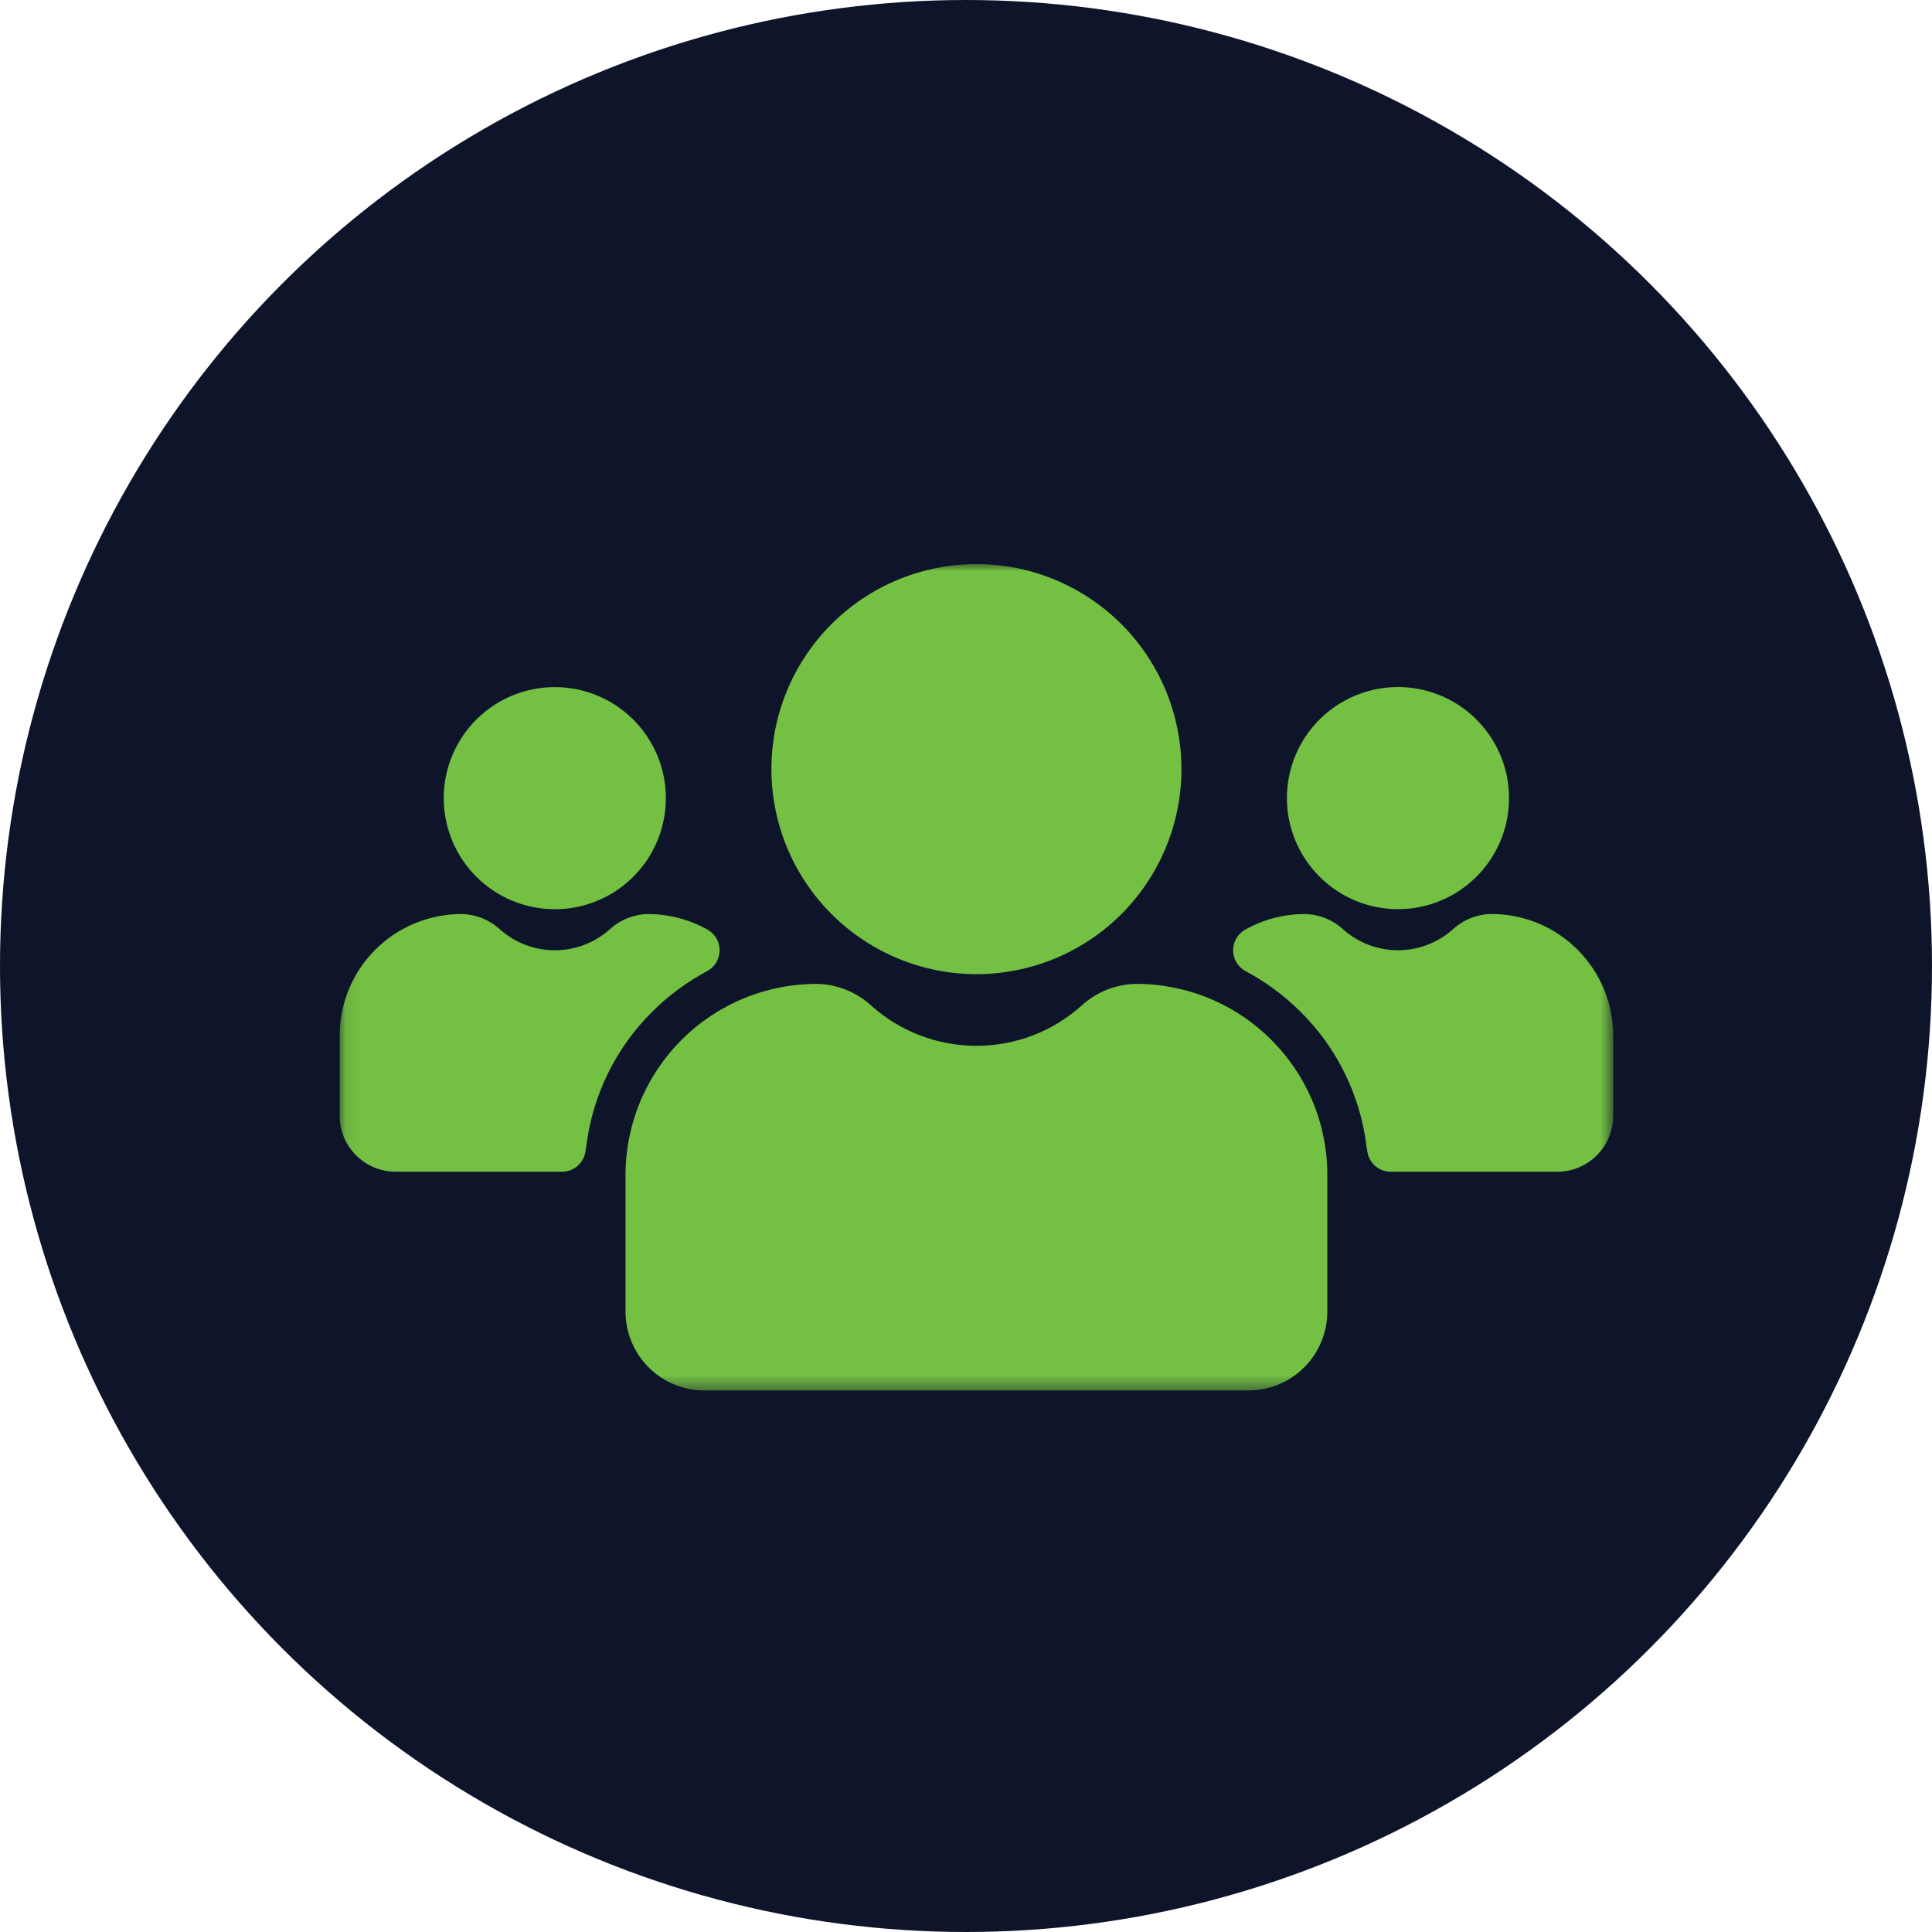 <svg width="137" height="137" viewBox="0 0 137 137" fill="none" xmlns="http://www.w3.org/2000/svg">
<circle cx="68.5" cy="68.5" r="68.5" fill="#0E152A"/>
<mask id="mask0_273_144" style="mask-type:luminance" maskUnits="userSpaceOnUse" x="24" y="40" width="91" height="59">
<path d="M114.396 40H24.082V98.597H114.396V40Z" fill="white"/>
</mask>
<g mask="url(#mask0_273_144)">
<path d="M54.7 54.539C54.7 51.664 55.552 48.853 57.15 46.462C58.748 44.071 61.018 42.207 63.675 41.107C66.332 40.006 69.255 39.718 72.076 40.279C74.896 40.84 77.487 42.225 79.52 44.258C81.553 46.292 82.938 48.883 83.499 51.703C84.06 54.523 83.772 57.447 82.672 60.103C81.571 62.76 79.708 65.031 77.317 66.629C74.926 68.226 72.115 69.079 69.239 69.079C65.384 69.075 61.689 67.541 58.963 64.816C56.237 62.09 54.704 58.394 54.7 54.539ZM90.149 73.737C88.887 72.473 87.387 71.471 85.736 70.79C84.085 70.109 82.315 69.761 80.529 69.768C79.098 69.8 77.728 70.354 76.677 71.327C74.63 73.152 71.983 74.161 69.24 74.161C66.496 74.161 63.849 73.152 61.802 71.327C60.743 70.349 59.362 69.794 57.921 69.768C56.139 69.768 54.374 70.119 52.727 70.801C51.081 71.483 49.585 72.483 48.325 73.743C47.065 75.004 46.066 76.501 45.385 78.147C44.704 79.794 44.354 81.559 44.356 83.341V93.011C44.358 94.493 44.948 95.914 45.996 96.961C47.044 98.009 48.464 98.598 49.946 98.6H88.532C90.014 98.598 91.435 98.008 92.483 96.96C93.531 95.912 94.121 94.492 94.122 93.009V83.337C94.126 81.554 93.778 79.789 93.096 78.142C92.415 76.495 91.414 74.999 90.151 73.741L90.149 73.737ZM39.341 64.474C40.898 64.474 42.421 64.012 43.716 63.147C45.011 62.282 46.021 61.052 46.617 59.613C47.213 58.174 47.369 56.59 47.065 55.062C46.761 53.535 46.011 52.132 44.91 51.03C43.808 49.929 42.405 49.179 40.877 48.875C39.35 48.571 37.766 48.727 36.327 49.323C34.888 49.919 33.658 50.928 32.793 52.224C31.927 53.519 31.465 55.041 31.465 56.599C31.468 58.687 32.298 60.689 33.774 62.166C35.251 63.642 37.253 64.472 39.341 64.474ZM50.139 68.868C50.405 68.727 50.629 68.516 50.785 68.259C50.942 68.001 51.027 67.706 51.03 67.405C51.033 67.103 50.955 66.806 50.804 66.545C50.653 66.284 50.435 66.069 50.172 65.921C48.882 65.198 47.428 64.817 45.949 64.816C44.941 64.835 43.975 65.222 43.234 65.905C42.163 66.859 40.778 67.386 39.343 67.386C37.908 67.386 36.524 66.859 35.452 65.905C34.706 65.219 33.733 64.832 32.719 64.816C31.584 64.816 30.461 65.039 29.413 65.474C28.365 65.908 27.413 66.544 26.61 67.347C25.808 68.149 25.172 69.102 24.739 70.15C24.305 71.198 24.082 72.322 24.082 73.456V79.117C24.084 80.169 24.502 81.178 25.246 81.922C25.99 82.666 26.998 83.085 28.051 83.086H39.856C40.268 83.086 40.666 82.934 40.974 82.66C41.281 82.385 41.477 82.007 41.524 81.597C41.531 81.543 41.54 81.49 41.55 81.436C41.563 81.359 41.576 81.283 41.587 81.205C41.587 81.199 41.587 81.191 41.587 81.184C42.046 77.617 43.678 74.303 46.228 71.766C47.382 70.611 48.7 69.633 50.141 68.865M99.132 64.471C100.689 64.471 102.212 64.009 103.507 63.143C104.802 62.278 105.811 61.048 106.407 59.609C107.003 58.17 107.159 56.586 106.856 55.059C106.552 53.531 105.802 52.128 104.7 51.026C103.599 49.925 102.196 49.175 100.668 48.871C99.14 48.567 97.557 48.723 96.118 49.319C94.679 49.915 93.449 50.925 92.583 52.22C91.718 53.515 91.256 55.038 91.256 56.595C91.258 58.683 92.089 60.685 93.565 62.161C95.042 63.638 97.043 64.468 99.132 64.471ZM111.862 67.341C111.059 66.535 110.104 65.897 109.053 65.464C108.002 65.03 106.875 64.809 105.738 64.813C104.73 64.833 103.765 65.22 103.023 65.902C101.952 66.856 100.567 67.383 99.132 67.383C97.698 67.383 96.313 66.856 95.242 65.902C94.496 65.217 93.524 64.831 92.511 64.816C91.036 64.818 89.585 65.199 88.299 65.921C88.036 66.069 87.817 66.284 87.666 66.545C87.515 66.806 87.437 67.103 87.441 67.405C87.444 67.706 87.528 68.001 87.685 68.259C87.842 68.516 88.065 68.727 88.332 68.868C89.77 69.635 91.088 70.611 92.241 71.764C94.794 74.302 96.43 77.618 96.889 81.188C96.889 81.196 96.889 81.203 96.889 81.21C96.9 81.288 96.914 81.363 96.927 81.441C96.936 81.495 96.946 81.548 96.952 81.602C96.999 82.012 97.195 82.39 97.503 82.664C97.81 82.939 98.208 83.09 98.62 83.091H110.425C111.477 83.089 112.485 82.671 113.229 81.927C113.973 81.183 114.392 80.174 114.393 79.121V73.456C114.396 72.321 114.174 71.197 113.74 70.148C113.306 69.099 112.669 68.146 111.865 67.344" fill="#74C043"/>
</g>
</svg>
